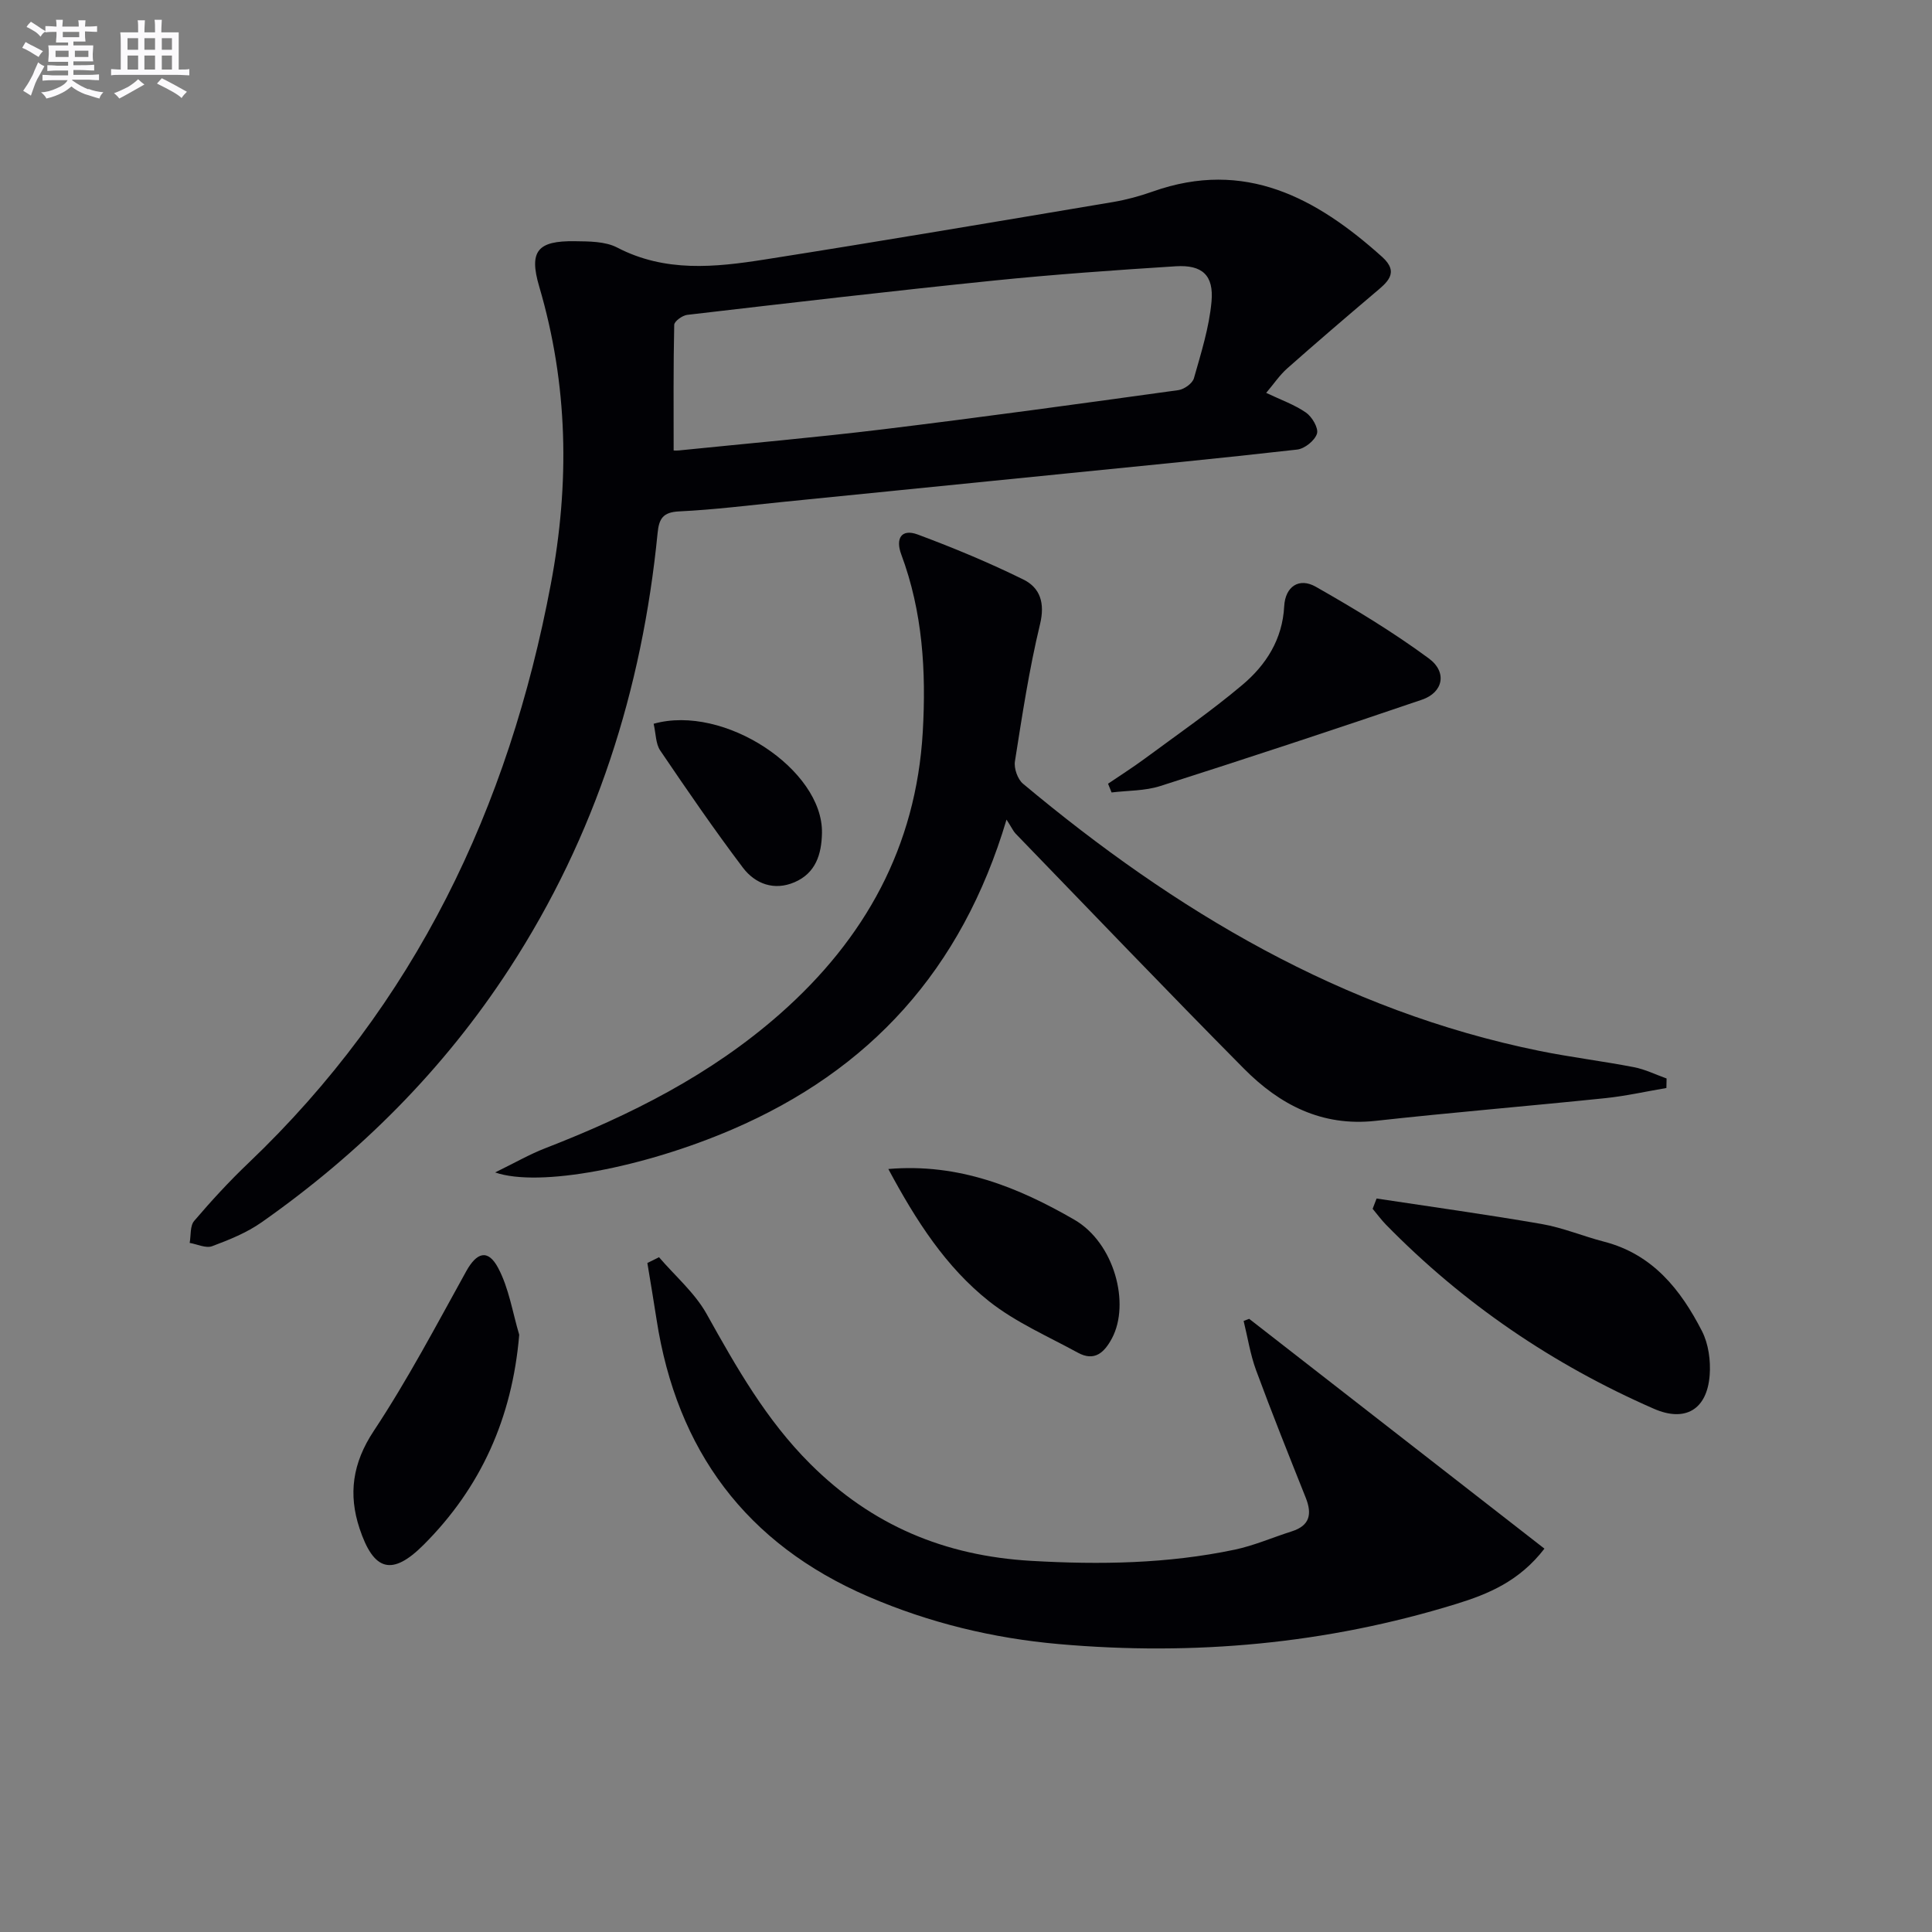 <svg enable-background="new 0 0 400 400" viewBox="0 0 400 400" xmlns="http://www.w3.org/2000/svg"><rect x="0" y="0" width="400" height="400" fill="#808080" stroke="none"/><g fill="#010105"><path d="m262.15 81.34c3.04 1.45 5.88 2.44 8.25 4.09 1.26.88 2.63 3.22 2.26 4.37-.46 1.43-2.56 3.11-4.11 3.28-16.01 1.82-32.05 3.37-48.09 4.98-19.34 1.95-38.68 3.89-58.02 5.82-7.28.73-14.55 1.65-21.84 2-3.35.16-4.16 1.51-4.45 4.47-3.2 32.43-12.81 62.7-30.67 90.16-13.61 20.93-30.94 38.24-51.31 52.55-3.07 2.16-6.71 3.63-10.25 4.95-1.29.48-3.08-.41-4.65-.68.28-1.54.05-3.52.93-4.55 3.55-4.16 7.27-8.21 11.23-11.98 34.49-32.87 53.89-73.49 62.62-119.91 3.93-20.87 3.58-41.23-2.42-61.59-2.16-7.34-.31-9.47 7.37-9.36 2.96.04 6.29.02 8.78 1.31 9.92 5.17 20.25 4.1 30.54 2.48 24.09-3.79 48.13-7.87 72.17-11.91 2.77-.47 5.53-1.23 8.19-2.17 19.05-6.75 33.86 1.31 47.47 13.53 3.71 3.33.97 5.35-1.59 7.51-6.06 5.14-12.1 10.31-18.06 15.59-1.58 1.4-2.79 3.23-4.35 5.06zm-122.68 11.92c-.08 0 .55.05 1.17-.01 14.04-1.43 28.12-2.66 42.13-4.36 20.43-2.49 40.82-5.3 61.21-8.12 1.2-.17 2.91-1.39 3.21-2.46 1.48-5.22 3.15-10.49 3.64-15.85.5-5.5-1.94-7.67-7.4-7.33-12.61.8-25.22 1.69-37.78 2.97-21.15 2.16-42.26 4.63-63.38 7.09-1 .12-2.66 1.33-2.68 2.06-.19 8.57-.12 17.14-.12 26.01z"/><path d="m208.39 169.69c-9.29 31.22-28.4 51.93-56.77 64.14-18.34 7.89-39.95 12.07-49.11 8.91 4.18-2.04 7.17-3.77 10.35-5 17.62-6.84 34.33-15.22 48.63-27.83 17.61-15.53 28.18-34.58 29.56-58.39.72-12.56-.02-24.85-4.46-36.75-1.2-3.23-.02-5.38 3.43-4.1 7.41 2.76 14.75 5.81 21.85 9.31 3.49 1.72 4.52 4.87 3.45 9.29-2.25 9.33-3.69 18.86-5.19 28.36-.23 1.45.56 3.7 1.67 4.63 31.52 26.36 66.04 46.99 106.89 55.31 6.5 1.32 13.1 2.12 19.61 3.38 2.32.45 4.51 1.54 6.75 2.34-.01.66-.03 1.31-.04 1.97-4.21.71-8.39 1.66-12.63 2.1-15.85 1.64-31.74 2.95-47.58 4.7-11.13 1.23-19.87-3.35-27.26-10.81-15.92-16.07-31.56-32.43-47.29-48.68-.45-.47-.72-1.11-1.86-2.88z"/><path d="m258.63 273.05c20.32 15.82 40.65 31.64 61.13 47.58-5.2 6.76-11.65 9.41-18.3 11.46-26.84 8.28-54.28 10.76-82.23 8.3-13.69-1.21-26.83-4.4-39.44-9.83-25.34-10.92-39.68-30.28-43.86-57.39-.6-3.9-1.26-7.79-1.9-11.68.8-.4 1.61-.8 2.41-1.2 3.34 3.9 7.42 7.38 9.87 11.77 6.17 11.06 12.33 21.94 21.45 31.03 12.75 12.71 27.78 19.03 45.77 20.07 14.22.82 28.21.6 42.11-2.32 4.02-.85 7.87-2.54 11.81-3.79 3.75-1.19 4.23-3.59 2.89-6.96-3.5-8.78-7.02-17.55-10.29-26.42-1.2-3.27-1.73-6.78-2.57-10.18.38-.15.77-.29 1.15-.44z"/><path d="m285.01 248.14c11.4 1.73 22.83 3.31 34.19 5.28 4.38.76 8.58 2.54 12.92 3.66 10.05 2.6 15.86 9.93 20.26 18.52 1.35 2.64 1.82 6.11 1.59 9.12-.55 7.19-5.13 9.76-11.55 6.95-20.95-9.16-39.51-21.8-55.51-38.16-.98-1.01-1.81-2.16-2.72-3.24.26-.71.54-1.42.82-2.13z"/><path d="m107.5 276.35c-1.46 17.25-7.95 31.64-19.79 43.48-6.55 6.55-10.34 5.46-13.27-3.38-2.35-7.09-1.47-13.52 2.93-20.17 7.02-10.6 12.97-21.91 19.14-33.05 2.17-3.93 4.49-4.72 6.62-.73 2.24 4.2 2.98 9.2 4.37 13.85z"/><path d="m229.41 162.26c2.54-1.73 5.13-3.37 7.6-5.19 6.79-5.02 13.77-9.84 20.22-15.28 4.9-4.13 8.29-9.42 8.65-16.27.22-4.08 3.07-6.01 6.54-4.04 8.02 4.56 15.97 9.36 23.39 14.83 3.89 2.86 2.97 7.06-1.4 8.55-18.01 6.14-36.07 12.09-54.19 17.88-3.18 1.02-6.71.92-10.08 1.33-.25-.6-.49-1.21-.73-1.81z"/><path d="m183.92 242.03c14.6-1.25 26.94 3.82 38.48 10.48 8.37 4.83 11.62 17.44 7.82 24.57-1.6 3-3.64 4.85-7.06 2.98-6.22-3.4-12.88-6.29-18.37-10.63-8.95-7.09-15.12-16.67-20.87-27.4z"/><path d="m135.33 149.85c14.61-4.13 35.09 9.53 34.85 22.6-.08 4.45-1.31 8.32-5.67 10.2-4.22 1.82-8.15.36-10.7-3.01-5.96-7.89-11.57-16.07-17.12-24.26-.94-1.38-.88-3.42-1.36-5.53z"/></g><path d="m6.8 9.5c.6.3 1.3.7 2.1 1.1-.4.4-.7.8-.9 1.2-.7-.4-1.3-.8-1.8-1.1s-1.1-.6-1.6-.8c.2-.4.5-.8.7-1.2.4.2.8.5 1.5.8zm.9 6.9c-.3.6-.5 1.1-.7 1.7s-.4 1.1-.6 1.7c-.6-.4-1.1-.7-1.6-1 .7-1 1.2-1.8 1.5-2.4.3-.5.6-1.1.8-1.7.3-.6.5-1.2.8-1.8.3.3.8.6 1.3.8-.7 1.3-1.2 2.2-1.5 2.7zm.1-11c.4.3 1 .7 1.7 1.1-.5.2-.8.6-1.1 1.1-.5-.6-1-1-1.4-1.2s-.9-.6-1.5-.8c.2-.4.5-.7.9-1.1.5.3.9.6 1.4.9zm10.5 13c1 .4 2 .6 3.1.7-.4.4-.7.8-.8 1.3-.9-.2-1.9-.6-3-.9-1-.4-2-.9-2.8-1.6-.5.4-1.1.9-1.9 1.3s-1.9.9-3.3 1.2c-.1-.3-.5-.8-1.1-1.3 1 0 2.1-.3 3.2-.8 1.2-.5 1.9-1 2.3-1.7h-3.2c-.4 0-1 0-2 .1v-1.2c1 0 1.7.1 2 .1h3.3v-1h-2.3c-.2 0-.9 0-2 .1v-1.2c1.2 0 1.9.1 2 .1h2.3v-.8h-4.1c0-.7.1-1.2.1-1.6 0-.5 0-1.1-.1-1.8h4.1v-.6h-2.5c0-.6.1-1.1.1-1.6v-.6h-.5c-.4 0-1 0-1.8.1v-1.3c1.2 0 1.9.1 2.1.1h.2c0-.3 0-.8-.1-1.4h1.4c0 .6-.1 1-.1 1.4h3.4c0-.4 0-.8-.1-1.3h1.5c0 .4-.1.9-.1 1.3.7 0 1.5 0 2.5-.1v1.2c-1 0-1.8-.1-2.5-.1v.6c0 .3 0 .8.1 1.5h-2.5v.8h4.1c0 .7-.1 1.3-.1 1.8s0 1 .1 1.5h-4.1v.8h1.4c.8 0 1.8 0 2.9-.1v1.2c-1 0-1.9-.1-2.8-.1h-1.5v1h3.2c.3 0 1 0 2.1-.1v1.2c-1.1 0-1.8-.1-2.1-.1h-3.4l-.1.1c1.4 1 2.4 1.5 3.4 1.9zm-4.1-6.6v-1.3h-2.7v1.3zm2.2-4.1v-1.1h-3.4v1.1zm1.9 4.1v-1.3h-2.8v1.3z" fill="#fbfafc"/><path d="m37 6.7v2.3 5.4c1 0 1.8 0 2.2-.1v1.3c-.6 0-1.5-.1-2.5-.1h-11.9c-.7 0-1.3 0-1.8.1v-1.3c.5 0 1.1.1 2 .1v-5.2c0-1 0-1.8-.1-2.5h3.7c0-1.3 0-2.1-.1-2.5h1.5c0 .4-.1 1.3-.1 2.5h2.2c0-1.2 0-2.1-.1-2.6h1.5c0 .4-.1 1.3-.1 2.6zm-12.3 13.7c-.3-.4-.7-.8-1.1-1.1 1.1-.4 2.1-.9 2.9-1.3.8-.5 1.5-1 2.1-1.6.4.4.9.8 1.3 1.1-2.5 1.4-4.2 2.4-5.2 2.9zm3.9-10.1v-2.4h-2.2v2.4zm0 4.1v-2.9h-2.2v2.9zm3.5-4.1v-2.4h-2.2v2.4zm0 4.1v-2.9h-2.2v2.9zm.4 2.9 1-1.1c.6.3 1.4.7 2.5 1.3s2 1.1 2.7 1.5c-.4.4-.8.8-1.1 1.3-.8-.8-2.5-1.7-5.1-3zm3.1-7v-2.4h-2.1v2.4zm0 4.1v-2.9h-2.1v2.9z" fill="#fbfafc"/></svg>
